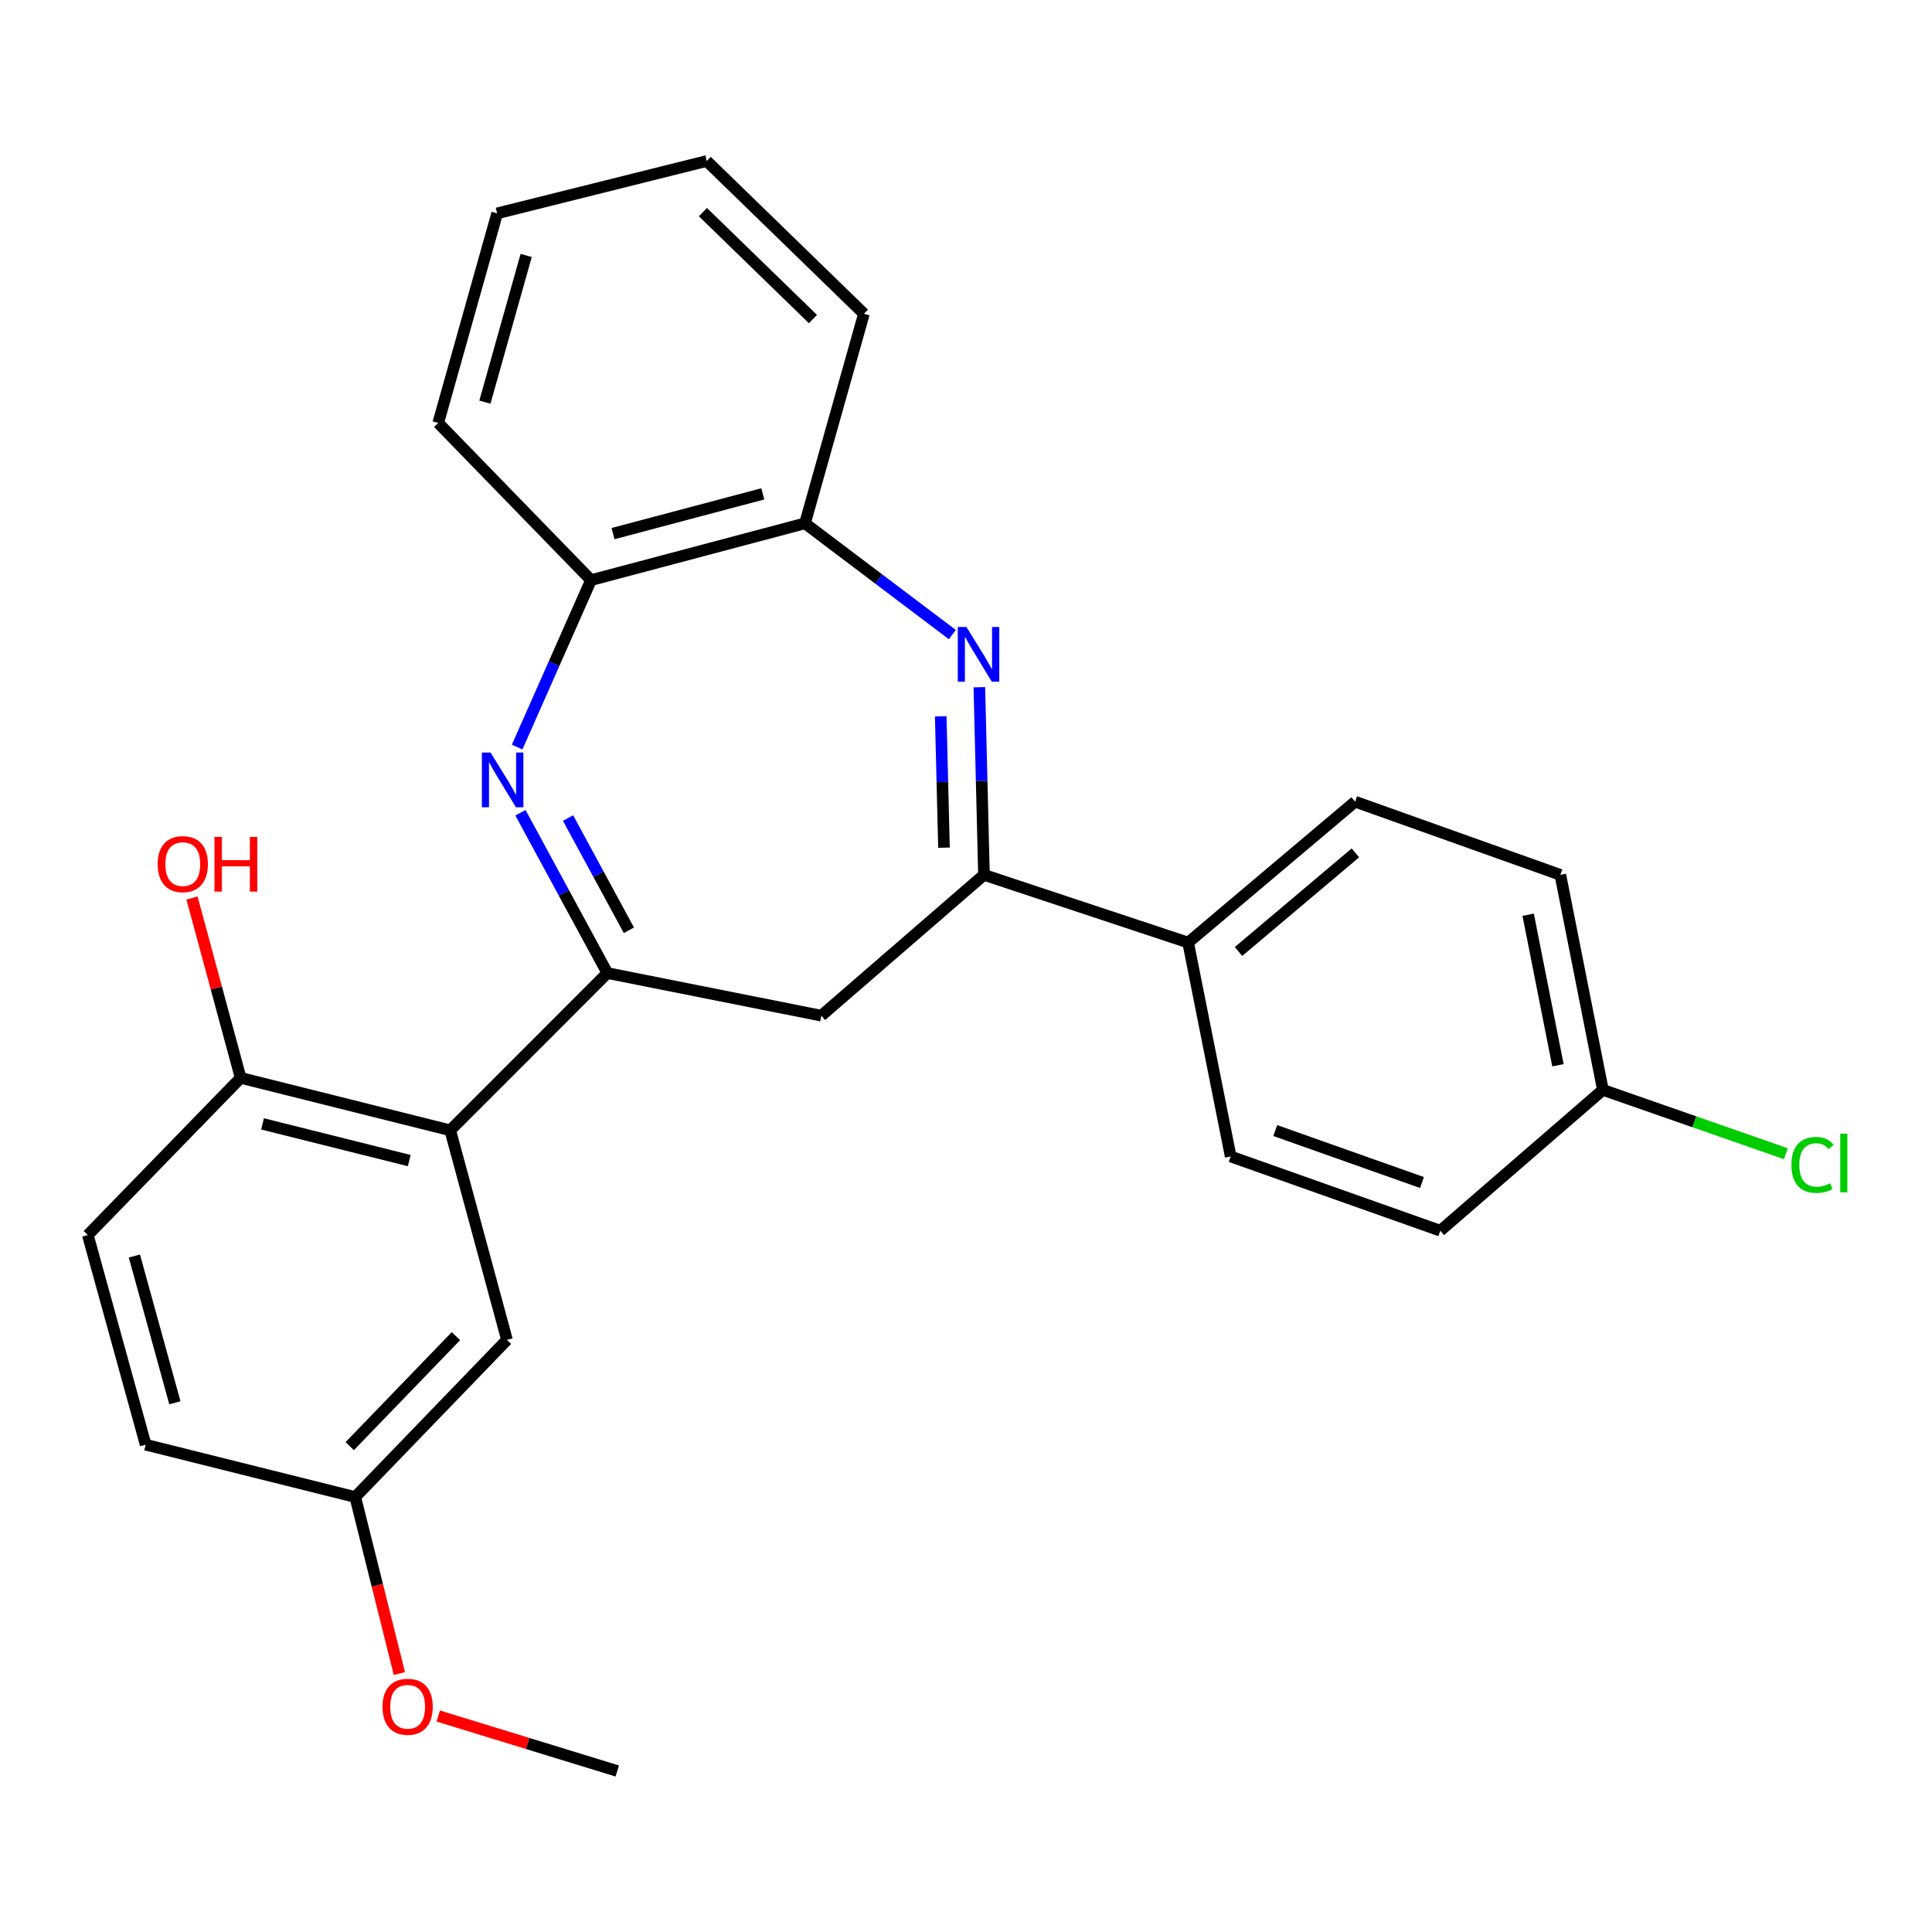 <?xml version='1.0' encoding='iso-8859-1'?>
<svg version='1.1' baseProfile='full'
              xmlns='http://www.w3.org/2000/svg'
                      xmlns:rdkit='http://www.rdkit.org/xml'
                      xmlns:xlink='http://www.w3.org/1999/xlink'
                  xml:space='preserve'
width='1000px' height='1000px' viewBox='0 0 1000 1000'>
<!-- END OF HEADER -->
<rect style='opacity:1.0;fill:#FFFFFF;stroke:none' width='1000' height='1000' x='0' y='0'> </rect>
<path class='bond-0' d='M 314.38,503.663 L 291.881,462.168' style='fill:none;fill-rule:evenodd;stroke:#000000;stroke-width:6px;stroke-linecap:butt;stroke-linejoin:miter;stroke-opacity:1' />
<path class='bond-0' d='M 291.881,462.168 L 269.381,420.673' style='fill:none;fill-rule:evenodd;stroke:#0000FF;stroke-width:6px;stroke-linecap:butt;stroke-linejoin:miter;stroke-opacity:1' />
<path class='bond-0' d='M 325.519,481.515 L 309.769,452.468' style='fill:none;fill-rule:evenodd;stroke:#000000;stroke-width:6px;stroke-linecap:butt;stroke-linejoin:miter;stroke-opacity:1' />
<path class='bond-0' d='M 309.769,452.468 L 294.02,423.422' style='fill:none;fill-rule:evenodd;stroke:#0000FF;stroke-width:6px;stroke-linecap:butt;stroke-linejoin:miter;stroke-opacity:1' />
<path class='bond-3' d='M 314.38,503.663 L 233.029,585.048' style='fill:none;fill-rule:evenodd;stroke:#000000;stroke-width:6px;stroke-linecap:butt;stroke-linejoin:miter;stroke-opacity:1' />
<path class='bond-4' d='M 314.38,503.663 L 425.125,525.708' style='fill:none;fill-rule:evenodd;stroke:#000000;stroke-width:6px;stroke-linecap:butt;stroke-linejoin:miter;stroke-opacity:1' />
<path class='bond-5' d='M 267.677,386.683 L 286.795,343.478' style='fill:none;fill-rule:evenodd;stroke:#0000FF;stroke-width:6px;stroke-linecap:butt;stroke-linejoin:miter;stroke-opacity:1' />
<path class='bond-5' d='M 286.795,343.478 L 305.913,300.273' style='fill:none;fill-rule:evenodd;stroke:#000000;stroke-width:6px;stroke-linecap:butt;stroke-linejoin:miter;stroke-opacity:1' />
<path class='bond-1' d='M 506.908,355.702 L 508.105,404.263' style='fill:none;fill-rule:evenodd;stroke:#0000FF;stroke-width:6px;stroke-linecap:butt;stroke-linejoin:miter;stroke-opacity:1' />
<path class='bond-1' d='M 508.105,404.263 L 509.303,452.824' style='fill:none;fill-rule:evenodd;stroke:#000000;stroke-width:6px;stroke-linecap:butt;stroke-linejoin:miter;stroke-opacity:1' />
<path class='bond-1' d='M 486.924,370.772 L 487.762,404.765' style='fill:none;fill-rule:evenodd;stroke:#0000FF;stroke-width:6px;stroke-linecap:butt;stroke-linejoin:miter;stroke-opacity:1' />
<path class='bond-1' d='M 487.762,404.765 L 488.601,438.757' style='fill:none;fill-rule:evenodd;stroke:#000000;stroke-width:6px;stroke-linecap:butt;stroke-linejoin:miter;stroke-opacity:1' />
<path class='bond-26' d='M 492.934,328.457 L 454.796,299.668' style='fill:none;fill-rule:evenodd;stroke:#0000FF;stroke-width:6px;stroke-linecap:butt;stroke-linejoin:miter;stroke-opacity:1' />
<path class='bond-26' d='M 454.796,299.668 L 416.658,270.879' style='fill:none;fill-rule:evenodd;stroke:#000000;stroke-width:6px;stroke-linecap:butt;stroke-linejoin:miter;stroke-opacity:1' />
<path class='bond-2' d='M 509.303,452.824 L 425.125,525.708' style='fill:none;fill-rule:evenodd;stroke:#000000;stroke-width:6px;stroke-linecap:butt;stroke-linejoin:miter;stroke-opacity:1' />
<path class='bond-7' d='M 509.303,452.824 L 614.972,487.87' style='fill:none;fill-rule:evenodd;stroke:#000000;stroke-width:6px;stroke-linecap:butt;stroke-linejoin:miter;stroke-opacity:1' />
<path class='bond-8' d='M 233.029,585.048 L 124.556,557.905' style='fill:none;fill-rule:evenodd;stroke:#000000;stroke-width:6px;stroke-linecap:butt;stroke-linejoin:miter;stroke-opacity:1' />
<path class='bond-8' d='M 211.818,600.717 L 135.887,581.717' style='fill:none;fill-rule:evenodd;stroke:#000000;stroke-width:6px;stroke-linecap:butt;stroke-linejoin:miter;stroke-opacity:1' />
<path class='bond-9' d='M 233.029,585.048 L 262.411,693.509' style='fill:none;fill-rule:evenodd;stroke:#000000;stroke-width:6px;stroke-linecap:butt;stroke-linejoin:miter;stroke-opacity:1' />
<path class='bond-6' d='M 305.913,300.273 L 416.658,270.879' style='fill:none;fill-rule:evenodd;stroke:#000000;stroke-width:6px;stroke-linecap:butt;stroke-linejoin:miter;stroke-opacity:1' />
<path class='bond-6' d='M 317.304,276.196 L 394.826,255.62' style='fill:none;fill-rule:evenodd;stroke:#000000;stroke-width:6px;stroke-linecap:butt;stroke-linejoin:miter;stroke-opacity:1' />
<path class='bond-22' d='M 305.913,300.273 L 226.822,218.91' style='fill:none;fill-rule:evenodd;stroke:#000000;stroke-width:6px;stroke-linecap:butt;stroke-linejoin:miter;stroke-opacity:1' />
<path class='bond-21' d='M 416.658,270.879 L 447.17,162.418' style='fill:none;fill-rule:evenodd;stroke:#000000;stroke-width:6px;stroke-linecap:butt;stroke-linejoin:miter;stroke-opacity:1' />
<path class='bond-10' d='M 614.972,487.87 L 701.399,414.952' style='fill:none;fill-rule:evenodd;stroke:#000000;stroke-width:6px;stroke-linecap:butt;stroke-linejoin:miter;stroke-opacity:1' />
<path class='bond-10' d='M 641.058,492.485 L 701.557,441.443' style='fill:none;fill-rule:evenodd;stroke:#000000;stroke-width:6px;stroke-linecap:butt;stroke-linejoin:miter;stroke-opacity:1' />
<path class='bond-11' d='M 614.972,487.87 L 637.005,598.592' style='fill:none;fill-rule:evenodd;stroke:#000000;stroke-width:6px;stroke-linecap:butt;stroke-linejoin:miter;stroke-opacity:1' />
<path class='bond-12' d='M 124.556,557.905 L 45.455,639.256' style='fill:none;fill-rule:evenodd;stroke:#000000;stroke-width:6px;stroke-linecap:butt;stroke-linejoin:miter;stroke-opacity:1' />
<path class='bond-18' d='M 124.556,557.905 L 111.967,511.357' style='fill:none;fill-rule:evenodd;stroke:#000000;stroke-width:6px;stroke-linecap:butt;stroke-linejoin:miter;stroke-opacity:1' />
<path class='bond-18' d='M 111.967,511.357 L 99.377,464.81' style='fill:none;fill-rule:evenodd;stroke:#FF0000;stroke-width:6px;stroke-linecap:butt;stroke-linejoin:miter;stroke-opacity:1' />
<path class='bond-13' d='M 262.411,693.509 L 183.874,774.861' style='fill:none;fill-rule:evenodd;stroke:#000000;stroke-width:6px;stroke-linecap:butt;stroke-linejoin:miter;stroke-opacity:1' />
<path class='bond-13' d='M 235.99,691.579 L 181.015,748.525' style='fill:none;fill-rule:evenodd;stroke:#000000;stroke-width:6px;stroke-linecap:butt;stroke-linejoin:miter;stroke-opacity:1' />
<path class='bond-17' d='M 701.399,414.952 L 807.633,452.824' style='fill:none;fill-rule:evenodd;stroke:#000000;stroke-width:6px;stroke-linecap:butt;stroke-linejoin:miter;stroke-opacity:1' />
<path class='bond-16' d='M 637.005,598.592 L 745.5,637.018' style='fill:none;fill-rule:evenodd;stroke:#000000;stroke-width:6px;stroke-linecap:butt;stroke-linejoin:miter;stroke-opacity:1' />
<path class='bond-16' d='M 660.073,585.174 L 736.02,612.072' style='fill:none;fill-rule:evenodd;stroke:#000000;stroke-width:6px;stroke-linecap:butt;stroke-linejoin:miter;stroke-opacity:1' />
<path class='bond-27' d='M 45.455,639.256 L 75.391,747.763' style='fill:none;fill-rule:evenodd;stroke:#000000;stroke-width:6px;stroke-linecap:butt;stroke-linejoin:miter;stroke-opacity:1' />
<path class='bond-27' d='M 69.561,650.12 L 90.516,726.075' style='fill:none;fill-rule:evenodd;stroke:#000000;stroke-width:6px;stroke-linecap:butt;stroke-linejoin:miter;stroke-opacity:1' />
<path class='bond-15' d='M 183.874,774.861 L 75.391,747.763' style='fill:none;fill-rule:evenodd;stroke:#000000;stroke-width:6px;stroke-linecap:butt;stroke-linejoin:miter;stroke-opacity:1' />
<path class='bond-20' d='M 183.874,774.861 L 195.295,820.545' style='fill:none;fill-rule:evenodd;stroke:#000000;stroke-width:6px;stroke-linecap:butt;stroke-linejoin:miter;stroke-opacity:1' />
<path class='bond-20' d='M 195.295,820.545 L 206.716,866.229' style='fill:none;fill-rule:evenodd;stroke:#FF0000;stroke-width:6px;stroke-linecap:butt;stroke-linejoin:miter;stroke-opacity:1' />
<path class='bond-14' d='M 829.656,564.123 L 745.5,637.018' style='fill:none;fill-rule:evenodd;stroke:#000000;stroke-width:6px;stroke-linecap:butt;stroke-linejoin:miter;stroke-opacity:1' />
<path class='bond-19' d='M 829.656,564.123 L 877.007,580.641' style='fill:none;fill-rule:evenodd;stroke:#000000;stroke-width:6px;stroke-linecap:butt;stroke-linejoin:miter;stroke-opacity:1' />
<path class='bond-19' d='M 877.007,580.641 L 924.358,597.16' style='fill:none;fill-rule:evenodd;stroke:#00CC00;stroke-width:6px;stroke-linecap:butt;stroke-linejoin:miter;stroke-opacity:1' />
<path class='bond-28' d='M 829.656,564.123 L 807.633,452.824' style='fill:none;fill-rule:evenodd;stroke:#000000;stroke-width:6px;stroke-linecap:butt;stroke-linejoin:miter;stroke-opacity:1' />
<path class='bond-28' d='M 806.39,551.378 L 790.974,473.468' style='fill:none;fill-rule:evenodd;stroke:#000000;stroke-width:6px;stroke-linecap:butt;stroke-linejoin:miter;stroke-opacity:1' />
<path class='bond-23' d='M 226.833,888.208 L 273.161,902.434' style='fill:none;fill-rule:evenodd;stroke:#FF0000;stroke-width:6px;stroke-linecap:butt;stroke-linejoin:miter;stroke-opacity:1' />
<path class='bond-23' d='M 273.161,902.434 L 319.49,916.661' style='fill:none;fill-rule:evenodd;stroke:#000000;stroke-width:6px;stroke-linecap:butt;stroke-linejoin:miter;stroke-opacity:1' />
<path class='bond-29' d='M 447.17,162.418 L 365.807,83.339' style='fill:none;fill-rule:evenodd;stroke:#000000;stroke-width:6px;stroke-linecap:butt;stroke-linejoin:miter;stroke-opacity:1' />
<path class='bond-29' d='M 420.783,165.149 L 363.829,109.793' style='fill:none;fill-rule:evenodd;stroke:#000000;stroke-width:6px;stroke-linecap:butt;stroke-linejoin:miter;stroke-opacity:1' />
<path class='bond-24' d='M 226.822,218.91 L 257.335,110.437' style='fill:none;fill-rule:evenodd;stroke:#000000;stroke-width:6px;stroke-linecap:butt;stroke-linejoin:miter;stroke-opacity:1' />
<path class='bond-24' d='M 250.988,208.149 L 272.347,132.219' style='fill:none;fill-rule:evenodd;stroke:#000000;stroke-width:6px;stroke-linecap:butt;stroke-linejoin:miter;stroke-opacity:1' />
<path class='bond-25' d='M 257.335,110.437 L 365.807,83.339' style='fill:none;fill-rule:evenodd;stroke:#000000;stroke-width:6px;stroke-linecap:butt;stroke-linejoin:miter;stroke-opacity:1' />
<path  class='atom-1' d='M 253.901 389.509
L 263.181 404.509
Q 264.101 405.989, 265.581 408.669
Q 267.061 411.349, 267.141 411.509
L 267.141 389.509
L 270.901 389.509
L 270.901 417.829
L 267.021 417.829
L 257.061 401.429
Q 255.901 399.509, 254.661 397.309
Q 253.461 395.109, 253.101 394.429
L 253.101 417.829
L 249.421 417.829
L 249.421 389.509
L 253.901 389.509
' fill='#0000FF'/>
<path  class='atom-2' d='M 500.228 324.527
L 509.508 339.527
Q 510.428 341.007, 511.908 343.687
Q 513.388 346.367, 513.468 346.527
L 513.468 324.527
L 517.228 324.527
L 517.228 352.847
L 513.348 352.847
L 503.388 336.447
Q 502.228 334.527, 500.988 332.327
Q 499.788 330.127, 499.428 329.447
L 499.428 352.847
L 495.748 352.847
L 495.748 324.527
L 500.228 324.527
' fill='#0000FF'/>
<path  class='atom-19' d='M 81.609 447.263
Q 81.609 440.463, 84.969 436.663
Q 88.329 432.863, 94.609 432.863
Q 100.889 432.863, 104.249 436.663
Q 107.609 440.463, 107.609 447.263
Q 107.609 454.143, 104.209 458.063
Q 100.809 461.943, 94.609 461.943
Q 88.369 461.943, 84.969 458.063
Q 81.609 454.183, 81.609 447.263
M 94.609 458.743
Q 98.929 458.743, 101.249 455.863
Q 103.609 452.943, 103.609 447.263
Q 103.609 441.703, 101.249 438.903
Q 98.929 436.063, 94.609 436.063
Q 90.289 436.063, 87.929 438.863
Q 85.609 441.663, 85.609 447.263
Q 85.609 452.983, 87.929 455.863
Q 90.289 458.743, 94.609 458.743
' fill='#FF0000'/>
<path  class='atom-19' d='M 111.009 433.183
L 114.849 433.183
L 114.849 445.223
L 129.329 445.223
L 129.329 433.183
L 133.169 433.183
L 133.169 461.503
L 129.329 461.503
L 129.329 448.423
L 114.849 448.423
L 114.849 461.503
L 111.009 461.503
L 111.009 433.183
' fill='#FF0000'/>
<path  class='atom-20' d='M 927.231 602.952
Q 927.231 595.912, 930.511 592.232
Q 933.831 588.512, 940.111 588.512
Q 945.951 588.512, 949.071 592.632
L 946.431 594.792
Q 944.151 591.792, 940.111 591.792
Q 935.831 591.792, 933.551 594.672
Q 931.311 597.512, 931.311 602.952
Q 931.311 608.552, 933.631 611.432
Q 935.991 614.312, 940.551 614.312
Q 943.671 614.312, 947.311 612.432
L 948.431 615.432
Q 946.951 616.392, 944.711 616.952
Q 942.471 617.512, 939.991 617.512
Q 933.831 617.512, 930.511 613.752
Q 927.231 609.992, 927.231 602.952
' fill='#00CC00'/>
<path  class='atom-20' d='M 952.511 586.792
L 956.191 586.792
L 956.191 617.152
L 952.511 617.152
L 952.511 586.792
' fill='#00CC00'/>
<path  class='atom-21' d='M 197.995 883.425
Q 197.995 876.625, 201.355 872.825
Q 204.715 869.025, 210.995 869.025
Q 217.275 869.025, 220.635 872.825
Q 223.995 876.625, 223.995 883.425
Q 223.995 890.305, 220.595 894.225
Q 217.195 898.105, 210.995 898.105
Q 204.755 898.105, 201.355 894.225
Q 197.995 890.345, 197.995 883.425
M 210.995 894.905
Q 215.315 894.905, 217.635 892.025
Q 219.995 889.105, 219.995 883.425
Q 219.995 877.865, 217.635 875.065
Q 215.315 872.225, 210.995 872.225
Q 206.675 872.225, 204.315 875.025
Q 201.995 877.825, 201.995 883.425
Q 201.995 889.145, 204.315 892.025
Q 206.675 894.905, 210.995 894.905
' fill='#FF0000'/>
</svg>
